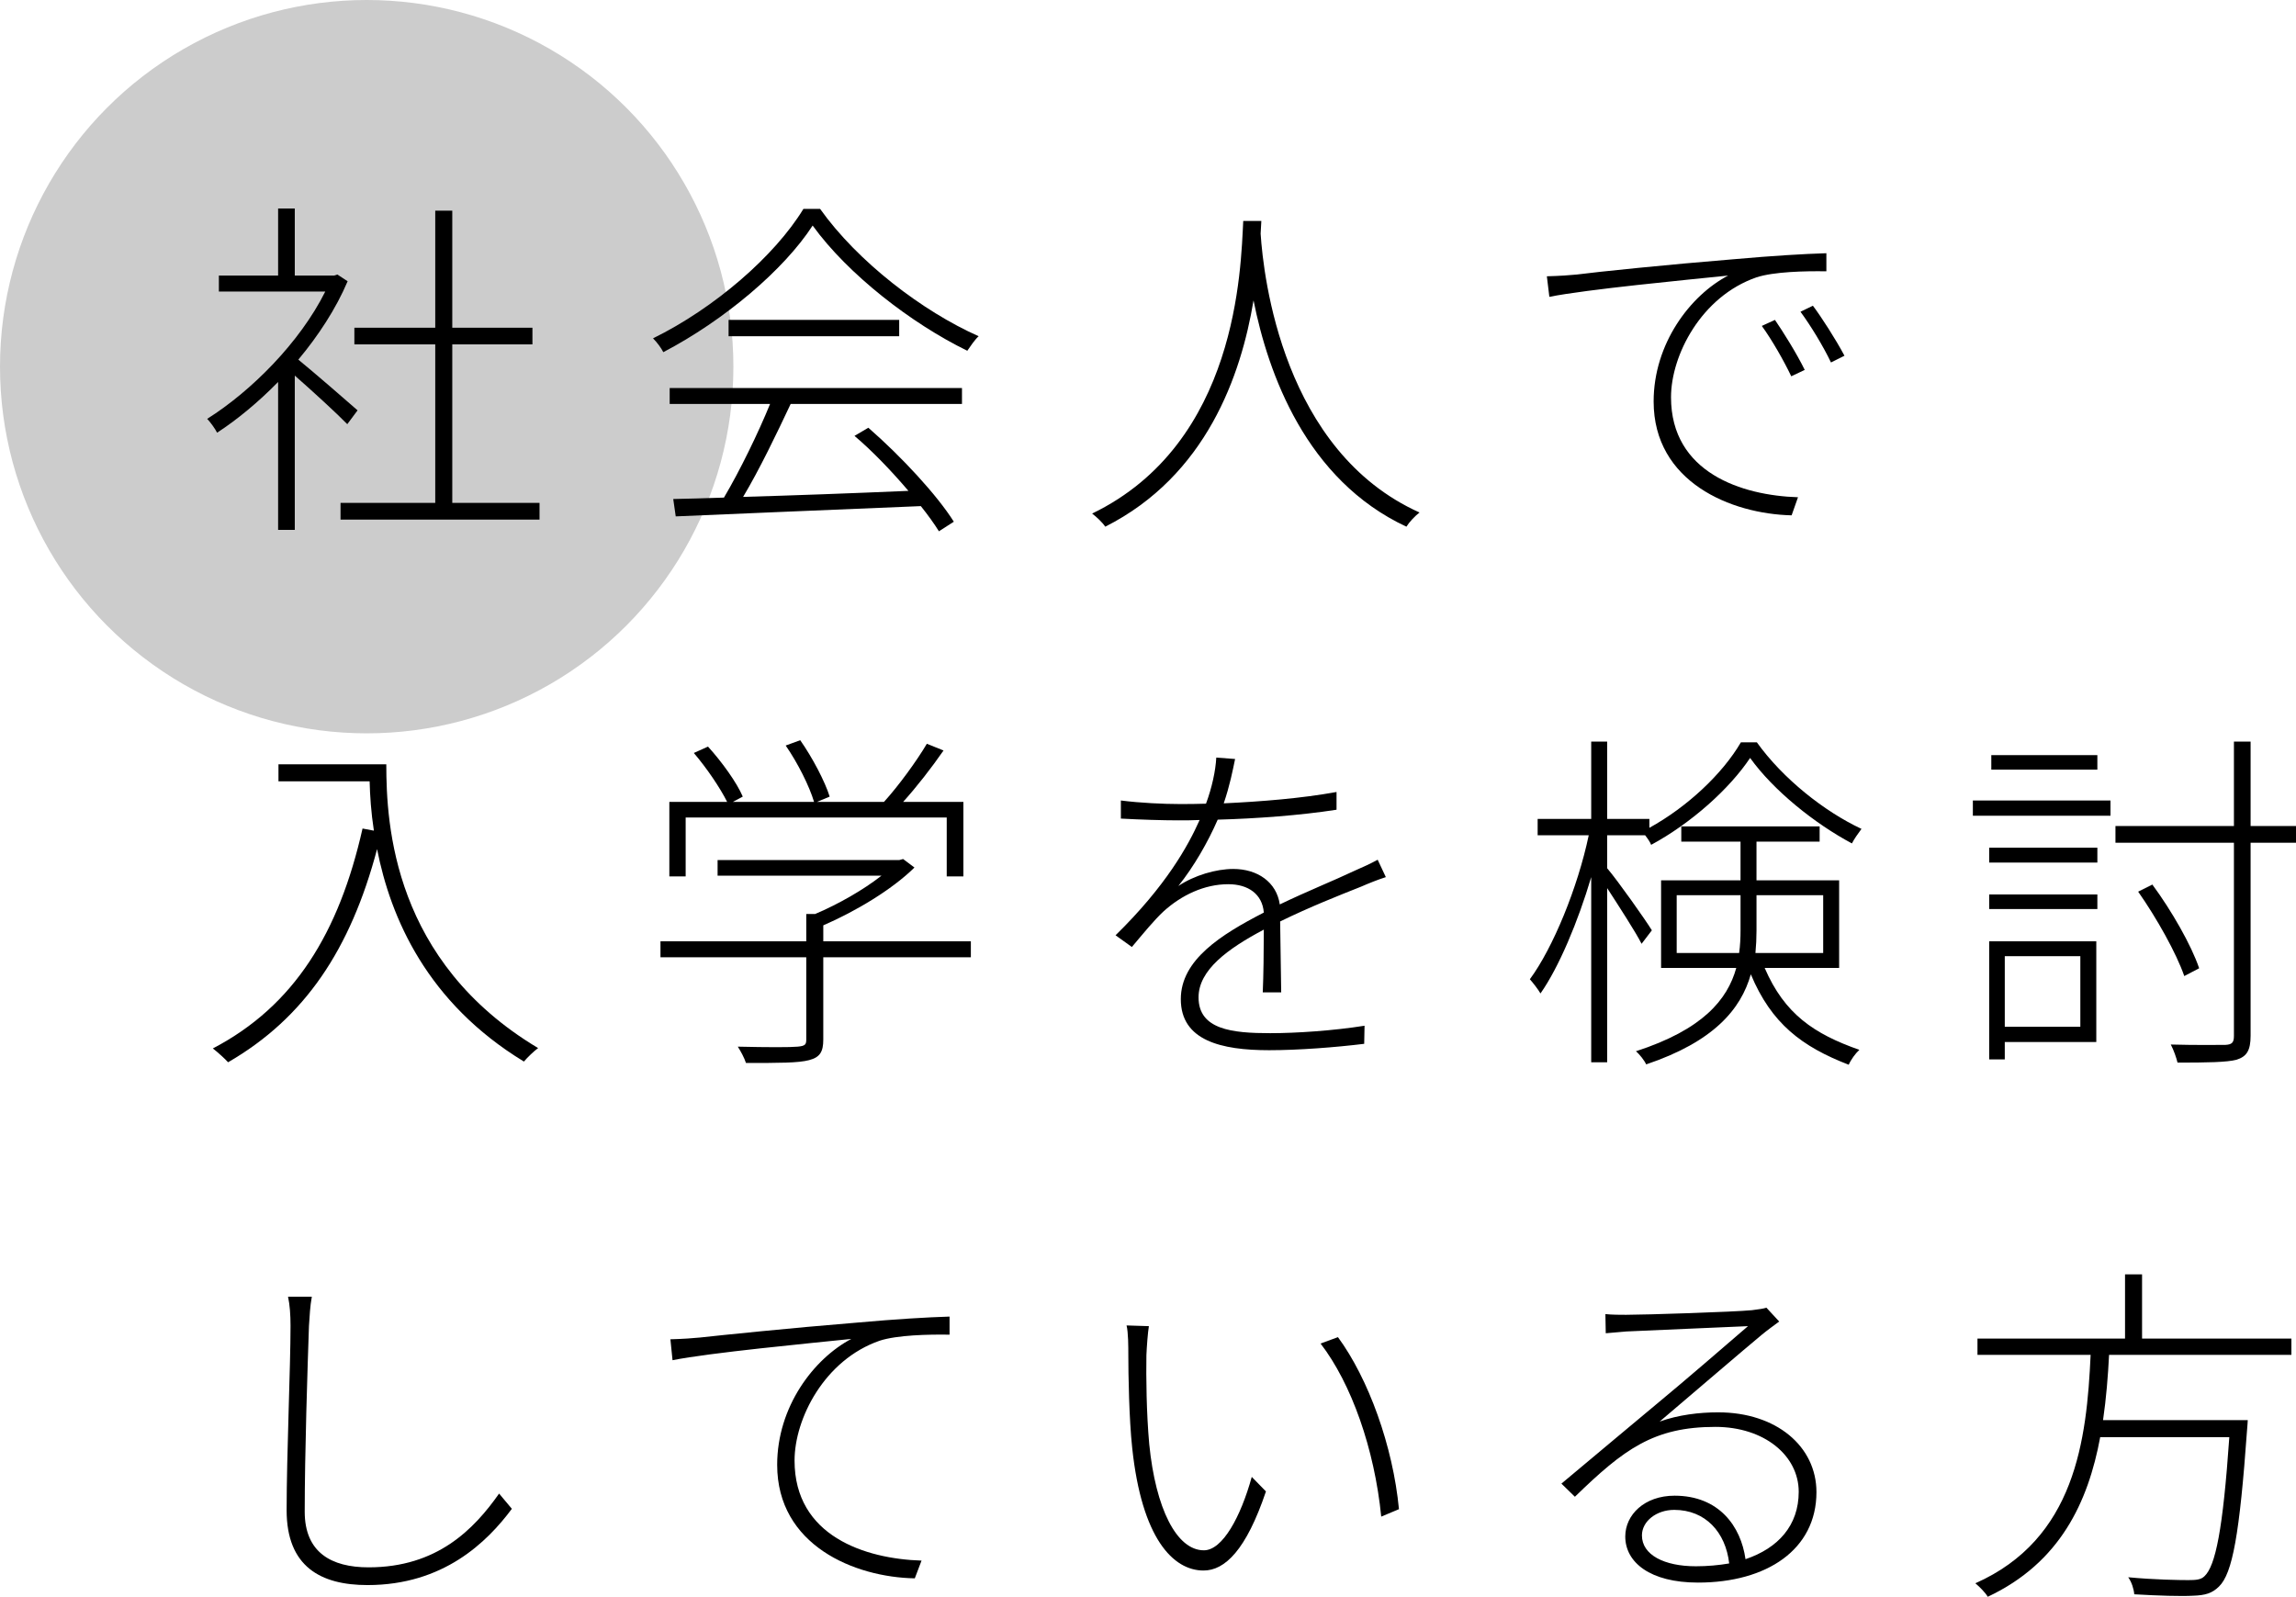 <?xml version="1.0" encoding="UTF-8"?>
<svg id="_レイヤー_2" data-name="レイヤー 2" xmlns="http://www.w3.org/2000/svg" viewBox="0 0 557.259 387.574">
  <defs>
    <style>
      .cls-1 {
        fill: #ccc;
      }
    </style>
  </defs>
  <g id="_レイヤー_1-2" data-name="レイヤー 1">
    <circle class="cls-1" cx="89" cy="89" r="89"/>
    <path d="m84.288,102.957c-2.411-2.496-8.608-8.178-12.741-11.794v37.449h-4.047v-35.899c-4.82,4.907-9.9,9.125-14.807,12.31-.518-1.033-1.723-2.668-2.411-3.357,10.675-6.715,22.47-18.509,28.668-30.906h-25.827v-3.874h14.377v-16.27h4.047v16.27h9.556l.774-.258,2.497,1.636c-2.841,6.715-7.146,13.258-11.966,19.025,3.701,3.014,12.139,10.331,14.377,12.31l-2.497,3.357Zm46.661,19.112v4.046h-48.297v-4.046h22.986v-38.481h-19.629v-4.047h19.629v-28.41h4.132v28.41h19.456v4.047h-19.456v38.481h21.179Z"/>
    <path d="m199.044,50.701c9.126,12.827,24.88,24.88,38.482,30.906-.947.861-1.98,2.41-2.755,3.529-13.602-6.629-29.013-18.596-37.535-30.39-6.974,10.761-21.436,22.986-36.244,30.734-.517-1.033-1.55-2.411-2.496-3.357,14.893-7.317,29.528-19.974,36.502-31.423h4.046Zm-36.503,43.476h70.939v3.874h-41.582c-3.357,7.146-7.576,15.926-11.536,22.555,11.967-.344,26.171-.86,40.118-1.463-3.961-4.648-8.609-9.557-13.086-13.344l3.357-1.98c8.007,6.974,16.701,16.357,20.748,22.814l-3.615,2.324c-1.119-1.809-2.67-3.961-4.391-6.112-21.695.86-44.682,1.894-59.488,2.496l-.604-4.218c3.616-.086,7.748-.173,12.31-.345,3.875-6.543,8.352-15.755,11.192-22.727h-24.364v-3.874Zm55.701-16.529v3.96h-41.41v-3.96h41.41Z"/>
    <path d="m305.966,56.728c.689,10.503,5.423,52.773,38.568,67.667-1.119.86-2.497,2.324-3.186,3.443-24.363-11.364-33.575-37.191-37.105-54.926-3.014,18.165-11.45,42.528-35.986,54.926-.689-1.033-2.066-2.324-3.186-3.186,35.384-17.132,36.072-59.574,36.675-71.024h4.391l-.172,3.1Z"/>
    <path d="m382.756,66.628c4.562-.603,22.039-2.411,37.967-3.702,9.727-.861,16.959-1.291,22.555-1.464v4.391c-5.165-.086-12.741.087-16.959,1.464-13.431,4.648-20.748,18.939-20.748,29.099,0,18.337,17.218,23.847,30.82,24.277l-1.55,4.391c-14.722-.345-33.489-8.093-33.489-27.636,0-14.032,8.867-25.74,18.079-30.561-9.986,1.033-34.437,3.357-43.39,5.165l-.603-4.992c3.272-.087,5.597-.259,7.317-.431Zm55.27,23.158l-3.271,1.55c-1.808-3.789-4.649-8.781-7.146-12.226l3.186-1.463c1.894,2.755,5.251,8.092,7.231,12.139Zm9.643-3.444l-3.272,1.637c-1.894-3.961-4.82-8.781-7.403-12.312l3.013-1.464c2.066,2.756,5.51,8.093,7.662,12.139Z"/>
    <path d="m93.758,185.52c0,14.721,1.722,47.866,36.847,68.872-.946.689-2.669,2.324-3.443,3.272-23.503-14.291-32.37-34.866-35.642-51.568-6.457,24.364-17.562,40.98-36.158,51.74-.689-.774-2.582-2.497-3.701-3.357,19.801-10.331,30.648-28.151,36.33-53.376l2.754.517c-.688-4.477-.946-8.523-1.032-11.967h-22.126v-4.132h26.172Z"/>
    <path d="m235.633,232.353h-35.815v19.973c0,2.927-.774,4.305-3.443,4.993-2.582.69-7.231.69-15.324.69-.344-1.119-1.205-2.756-1.98-3.961,7.404.172,12.742.172,14.55,0s2.066-.517,2.066-1.722v-19.973h-35.384v-3.874h35.384v-6.629h2.152c5.682-2.41,11.708-5.854,16.099-9.298h-39.773v-3.788h44.078l.947-.258,2.754,2.065c-5.51,5.424-14.377,10.676-22.125,14.033v3.874h35.815v3.874Zm-69.217-19.629h-3.961v-18.079h14.033c-1.722-3.443-4.993-8.264-8.092-11.88l3.443-1.55c3.357,3.702,6.973,8.695,8.437,12.139l-2.411,1.291h19.715c-1.119-3.787-3.96-9.47-6.887-13.688l3.529-1.292c3.014,4.305,6.026,10.073,7.146,13.688l-3.099,1.291h16.27c3.53-3.873,7.921-9.9,10.417-14.118l4.047,1.636c-2.928,4.219-6.543,8.867-9.815,12.482h14.635v18.079h-4.046v-14.291h-63.362v14.291Z"/>
    <path d="m297.012,194.989c9.126-.431,18.855-1.205,27.377-2.755v4.305c-8.867,1.377-19.456,2.152-28.84,2.41-2.41,5.51-5.768,11.364-9.557,16.1,3.875-2.583,9.126-4.133,13.345-4.133,5.854,0,10.503,3.186,11.277,8.609,6.802-3.272,13.086-5.769,18.165-8.179,2.152-.947,3.702-1.636,5.596-2.669l1.98,4.219c-1.895.602-4.047,1.463-6.026,2.324-5.424,2.152-12.398,4.907-19.628,8.437.086,4.993.172,12.913.258,17.218h-4.477c.172-3.701.258-10.416.258-15.237-8.781,4.648-15.84,9.813-15.84,16.442,0,7.835,8.178,8.695,17.39,8.695,6.37,0,15.324-.603,22.899-1.808l-.086,4.391c-6.973.86-16.012,1.55-23.072,1.55-11.621,0-21.436-2.324-21.436-12.398,0-9.556,9.815-15.668,19.973-20.92l.172-.086c-.344-4.477-3.787-6.887-8.609-6.887-5.854,0-11.363,2.669-15.668,6.542-2.41,2.238-4.907,5.338-7.748,8.695l-3.96-2.841c12.31-12.053,17.648-21.78,20.403-27.98-1.809.086-3.529.086-5.166.086-3.873,0-9.211-.172-13.946-.43v-4.391c4.735.603,10.417.86,14.205.86,2.066,0,4.218,0,6.456-.086,1.465-3.96,2.325-8.006,2.497-11.191l4.564.345c-.604,2.927-1.292,6.456-2.756,10.761Z"/>
    <path d="m398.425,229.081c-1.378-2.755-5.51-9.126-8.351-13.517v42.27h-3.875v-44.938c-3.185,10.761-7.834,21.866-12.31,28.237-.603-1.033-1.808-2.583-2.582-3.444,5.596-7.575,11.621-22.211,14.291-34.952h-12.398v-3.96h12.999v-18.768h3.875v18.768h10.244v2.152c9.212-5.08,17.734-13.086,22.211-20.748h3.875c6.284,8.781,16.357,16.787,25.396,21.006-.775,1.033-1.809,2.497-2.324,3.53-9.04-4.821-19.026-12.827-24.709-20.748-4.992,7.489-14.291,15.841-24.019,21.092-.259-.689-.86-1.55-1.464-2.324h-9.211v8.007c2.582,3.013,9.383,12.654,10.848,15.065l-2.497,3.272Zm29.873,5.854c4.821,11.191,11.967,16.012,22.986,19.887-.947.86-2.066,2.41-2.583,3.615-11.363-4.391-18.768-9.986-23.761-21.953-2.411,8.523-9.04,16.357-25.396,21.867-.431-.947-1.636-2.496-2.497-3.186,16.186-5.251,22.211-12.482,24.363-20.23h-18.25v-21.265h19.283v-9.384h-14.377v-3.702h33.576v3.702h-15.324v9.384h20.059v21.265h-18.079Zm-6.198-3.616c.258-1.808.344-3.702.344-5.51v-8.523h-15.496v14.032h15.152Zm4.219-14.032v8.608c0,1.808-.086,3.616-.259,5.424h16.443v-14.032h-16.185Z"/>
    <path d="m478.83,194.301h33.403v3.701h-33.403v-3.701Zm3.961,11.449h26.258v3.616h-26.258v-3.616Zm0,11.364h26.258v3.53h-26.258v-3.53Zm25.999,35.813h-22.212v4.219h-3.787v-28.668h25.999v24.449Zm.259-66.117h-25.742v-3.529h25.742v3.529Zm-22.471,45.283v17.133h18.338v-17.133h-18.338Zm70.681-27.549h-11.02v46.834c0,3.615-.947,5.078-3.444,5.854-2.324.603-7.059.689-14.291.689-.258-1.119-.946-3.099-1.635-4.391,6.112.173,11.535.087,13.258.087,1.549-.087,2.066-.518,2.066-2.152v-46.92h-28.754v-4.046h28.754v-20.489h4.046v20.489h11.02v4.046Zm-27.118,32.37c-1.895-5.51-6.715-14.118-11.191-20.489l3.443-1.722c4.648,6.284,9.47,14.722,11.363,20.317l-3.615,1.894Z"/>
    <path d="m74.99,321.802c-.344,9.986-1.033,30.992-1.033,45.111,0,9.9,6.457,13.516,15.496,13.516,16.615,0,25.568-9.212,31.682-17.906l3.1,3.702c-6.027,8.092-16.615,18.509-35.039,18.509-11.364,0-19.629-4.477-19.629-18.165,0-13.43.947-34.78.947-44.767,0-2.669-.172-5.079-.603-7.06h5.769c-.432,2.41-.518,4.562-.69,7.06Z"/>
    <path d="m169.945,324.643c4.648-.517,22.125-2.324,38.052-3.615,9.642-.861,16.96-1.292,22.47-1.464v4.391c-5.079-.087-12.741.086-16.96,1.464-13.43,4.648-20.661,18.939-20.661,29.098,0,18.338,17.132,23.848,30.82,24.277l-1.637,4.305c-14.635-.258-33.402-8.006-33.402-27.549,0-14.119,8.867-25.74,17.992-30.562-9.899,1.033-34.435,3.358-43.389,5.166l-.517-5.079c3.186-.087,5.51-.259,7.231-.431Z"/>
    <path d="m278.244,328.947c-.086,5.251,0,14.032.69,21.608,1.549,15.582,6.629,25.741,13.258,25.741,4.562,0,8.953-8.179,11.622-17.82l3.443,3.529c-4.821,14.291-9.986,19.198-15.151,19.198-7.404,0-14.98-7.835-17.305-29.701-.774-7.146-.947-17.907-.947-22.727,0-1.809,0-5.424-.43-7.06l5.424.172c-.259,1.464-.518,4.993-.604,7.06Zm61.297,37.363l-4.305,1.808c-1.636-16.443-7.231-32.284-14.722-42.012l4.219-1.55c7.403,10.072,13.344,26.43,14.808,41.754Z"/>
    <path d="m394.723,319.133c4.391,0,26.086-.689,30.477-1.119,1.98-.258,2.668-.345,3.529-.603l3.1,3.357c-1.292.947-2.842,2.066-4.305,3.272-3.961,3.272-17.305,14.722-24.708,21.006,4.562-1.636,9.642-2.238,14.204-2.238,14.119,0,23.848,8.265,23.848,19.37,0,13.947-12.053,21.953-28.754,21.953-11.623,0-17.648-4.907-17.648-11.191,0-5.252,4.648-9.9,11.967-9.9,10.761,0,16.098,7.403,17.217,15.41,7.921-2.669,12.914-8.179,12.914-16.357,0-8.781-8.351-15.754-20.23-15.754-14.98,0-22.212,5.423-34.092,16.959l-3.272-3.186c7.748-6.543,19.197-16.013,24.191-20.23,4.82-3.961,16.615-14.119,21.092-17.993-4.735.172-25.053,1.119-29.529,1.291-1.722.173-3.186.259-4.993.431l-.086-4.648c1.636.172,3.702.172,5.079.172Zm16.874,61.038c2.841,0,5.596-.259,8.093-.689-.861-7.576-5.769-13-13.345-13-4.304,0-7.834,2.755-7.834,6.198,0,4.735,5.424,7.49,13.086,7.49Z"/>
    <path d="m511.889,328.861c-.258,5.165-.688,10.503-1.463,15.84h35.125s-.086,1.637-.172,2.411c-1.809,25.311-3.53,34.78-6.802,37.966-1.636,1.636-3.357,2.152-6.284,2.238-2.842.172-8.438,0-14.291-.345-.086-1.205-.604-2.927-1.464-4.132,6.37.603,12.398.689,14.55.689,1.894,0,3.099-.086,3.959-.947,2.67-2.497,4.477-11.277,6.027-33.747h-31.338c-2.926,15.754-9.727,30.476-27.29,38.74-.603-1.033-1.98-2.41-3.013-3.272,24.277-10.761,27.031-34.78,27.979-55.441h-27.463v-3.961h35.815v-15.582h4.132v15.582h36.244v3.961h-44.251Z"/>
  </g>
</svg>